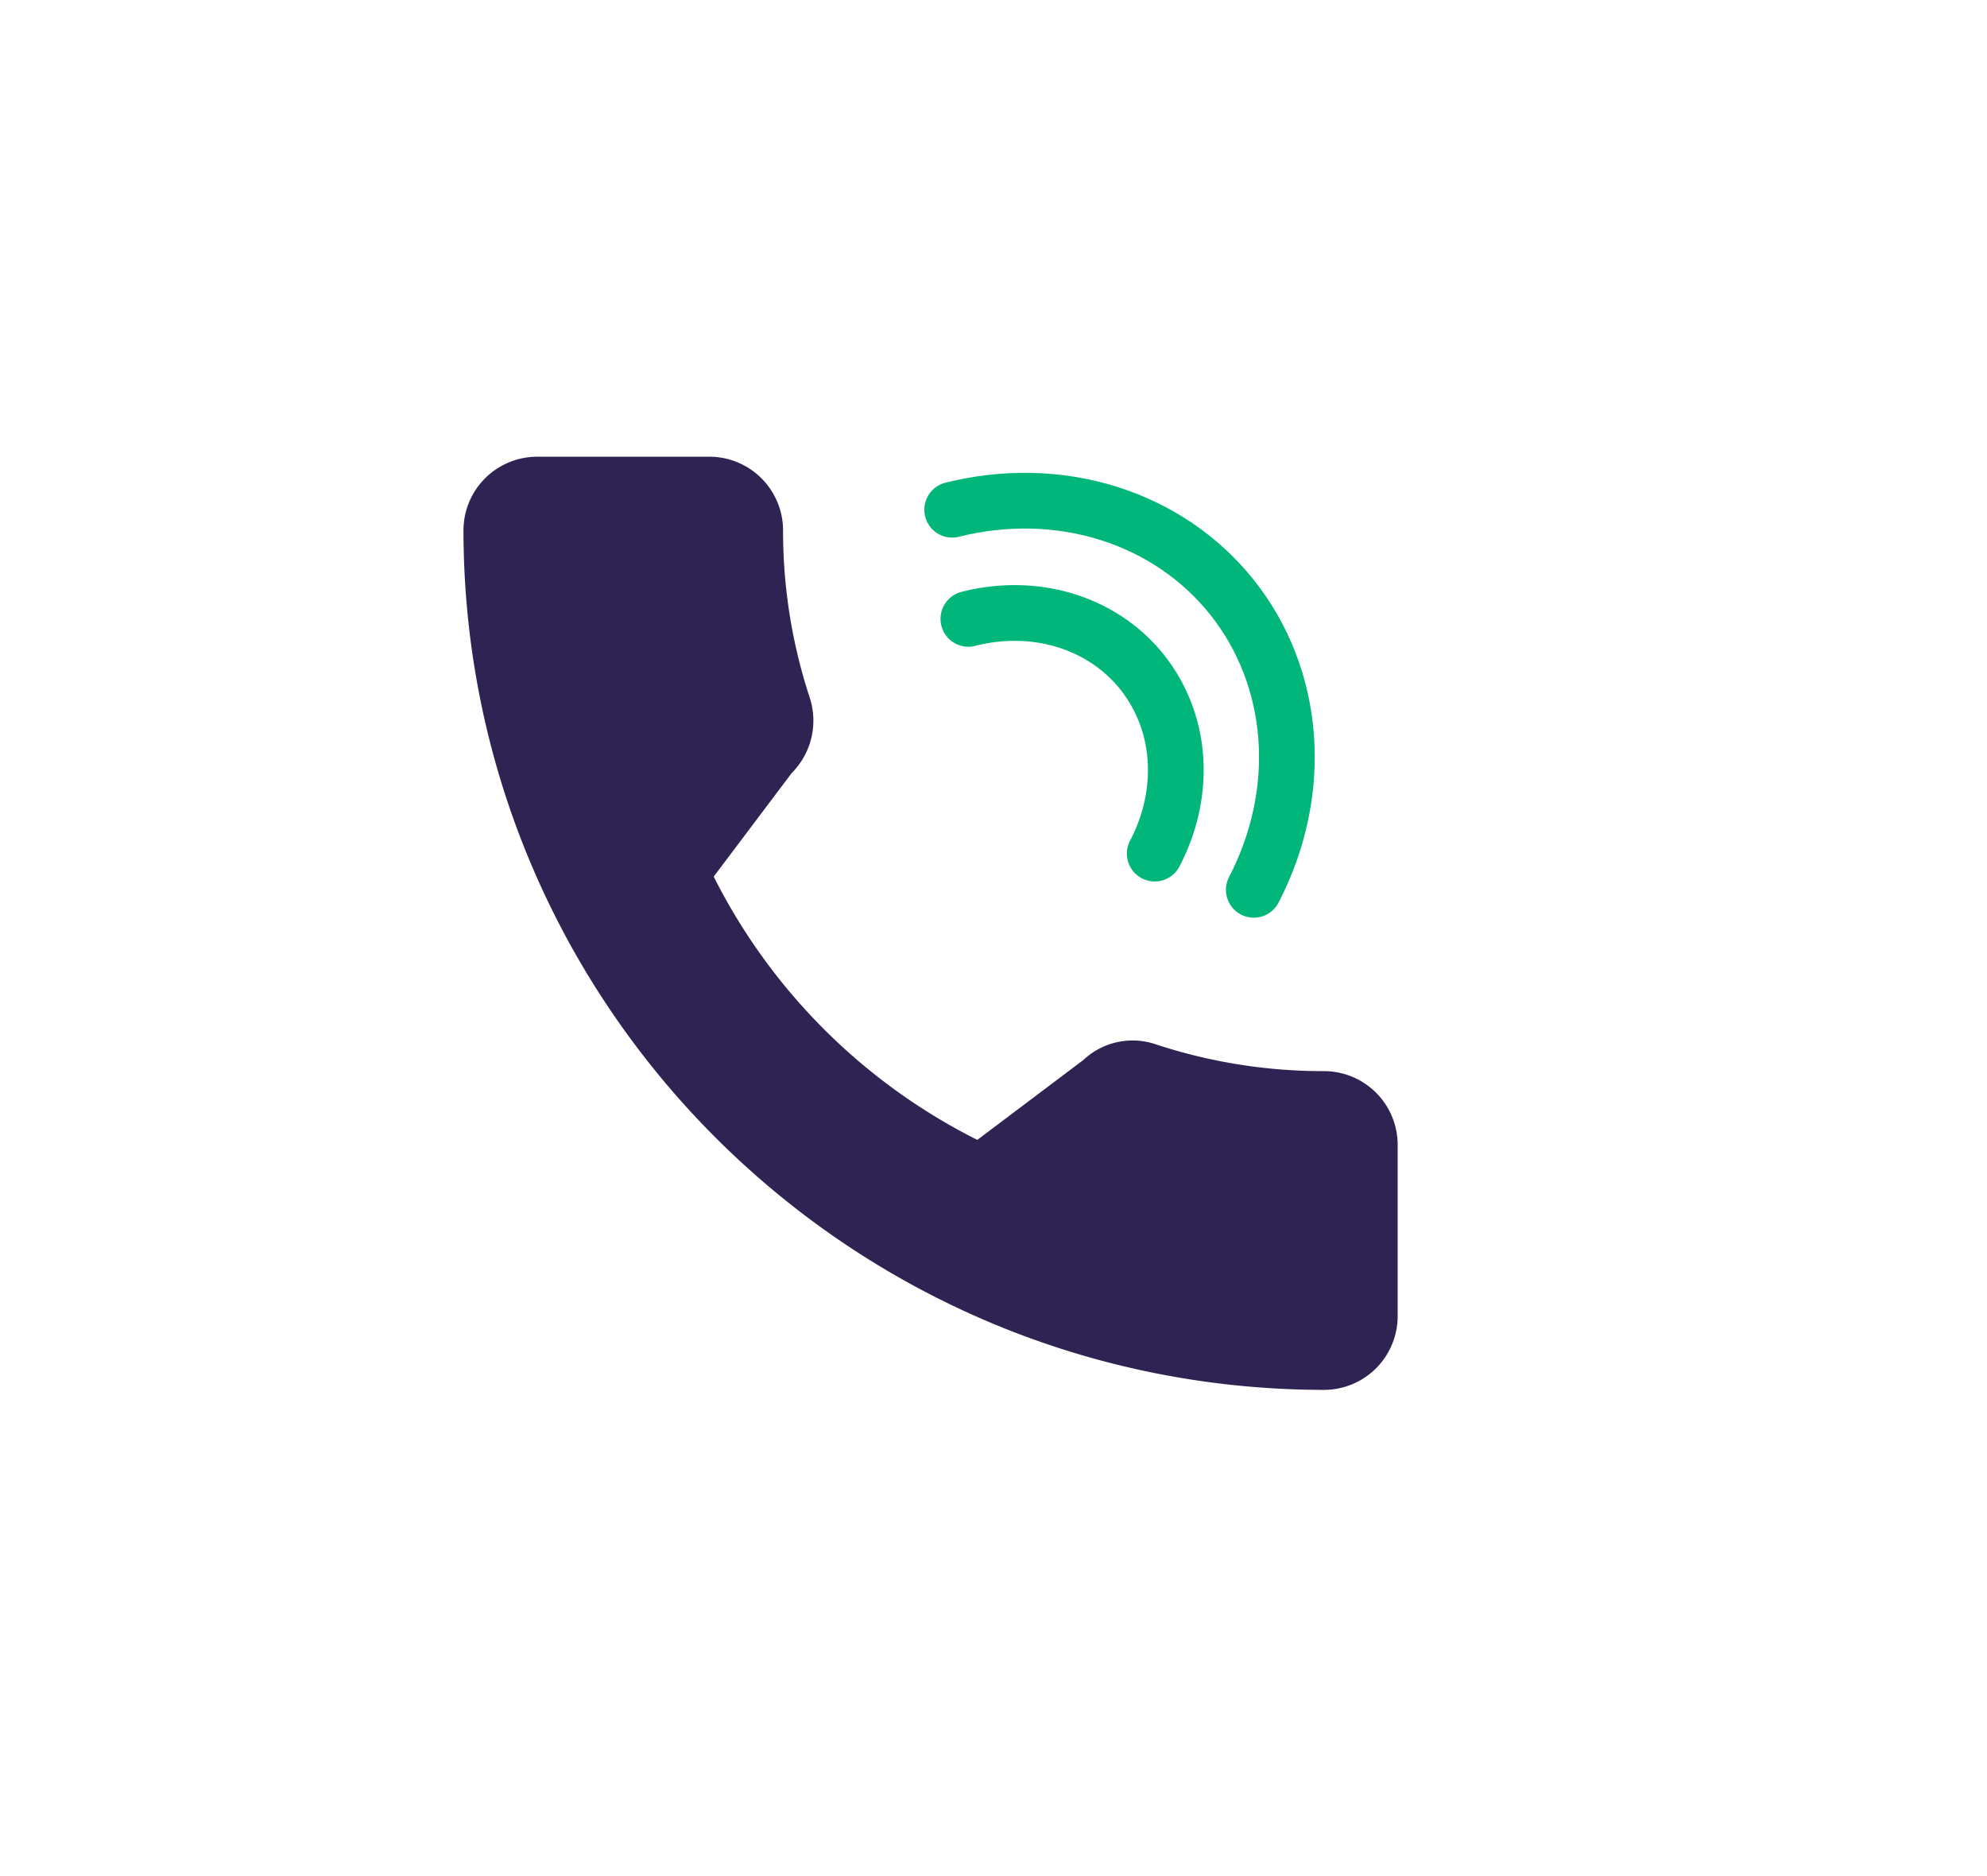 <svg xmlns="http://www.w3.org/2000/svg" width="107" height="101" fill="none"><path fill="#2F2353" d="M71.293 57.672a28.8 28.8 0 0 1-9.024-1.433 3.87 3.87 0 0 0-3.926.83l-5.714 4.305a31.9 31.9 0 0 1-14.196-14.176l4.196-5.57a4 4 0 0 0 .982-4.045 28.7 28.7 0 0 1-1.443-9.026 3.97 3.97 0 0 0-3.971-3.966H28.93a3.97 3.97 0 0 0-3.972 3.966c.03 25.546 20.757 46.248 46.335 46.277a3.97 3.97 0 0 0 3.971-3.967v-9.229a3.97 3.97 0 0 0-3.971-3.966"/><path stroke="#00B67A" stroke-linecap="round" stroke-width="3" d="M62.182 45.96c.845-1.61 1.231-3.379 1.113-5.103a8.36 8.36 0 0 0-1.778-4.652c-1.045-1.316-2.477-2.284-4.133-2.794s-3.47-.54-5.237-.09"/><path stroke="#00B67A" stroke-linecap="round" stroke-width="3" d="M67.517 47.91c1.344-2.589 1.948-5.434 1.743-8.215s-1.21-5.384-2.9-7.515c-1.692-2.131-4.002-3.704-6.669-4.541s-5.582-.904-8.416-.194"/></svg>
